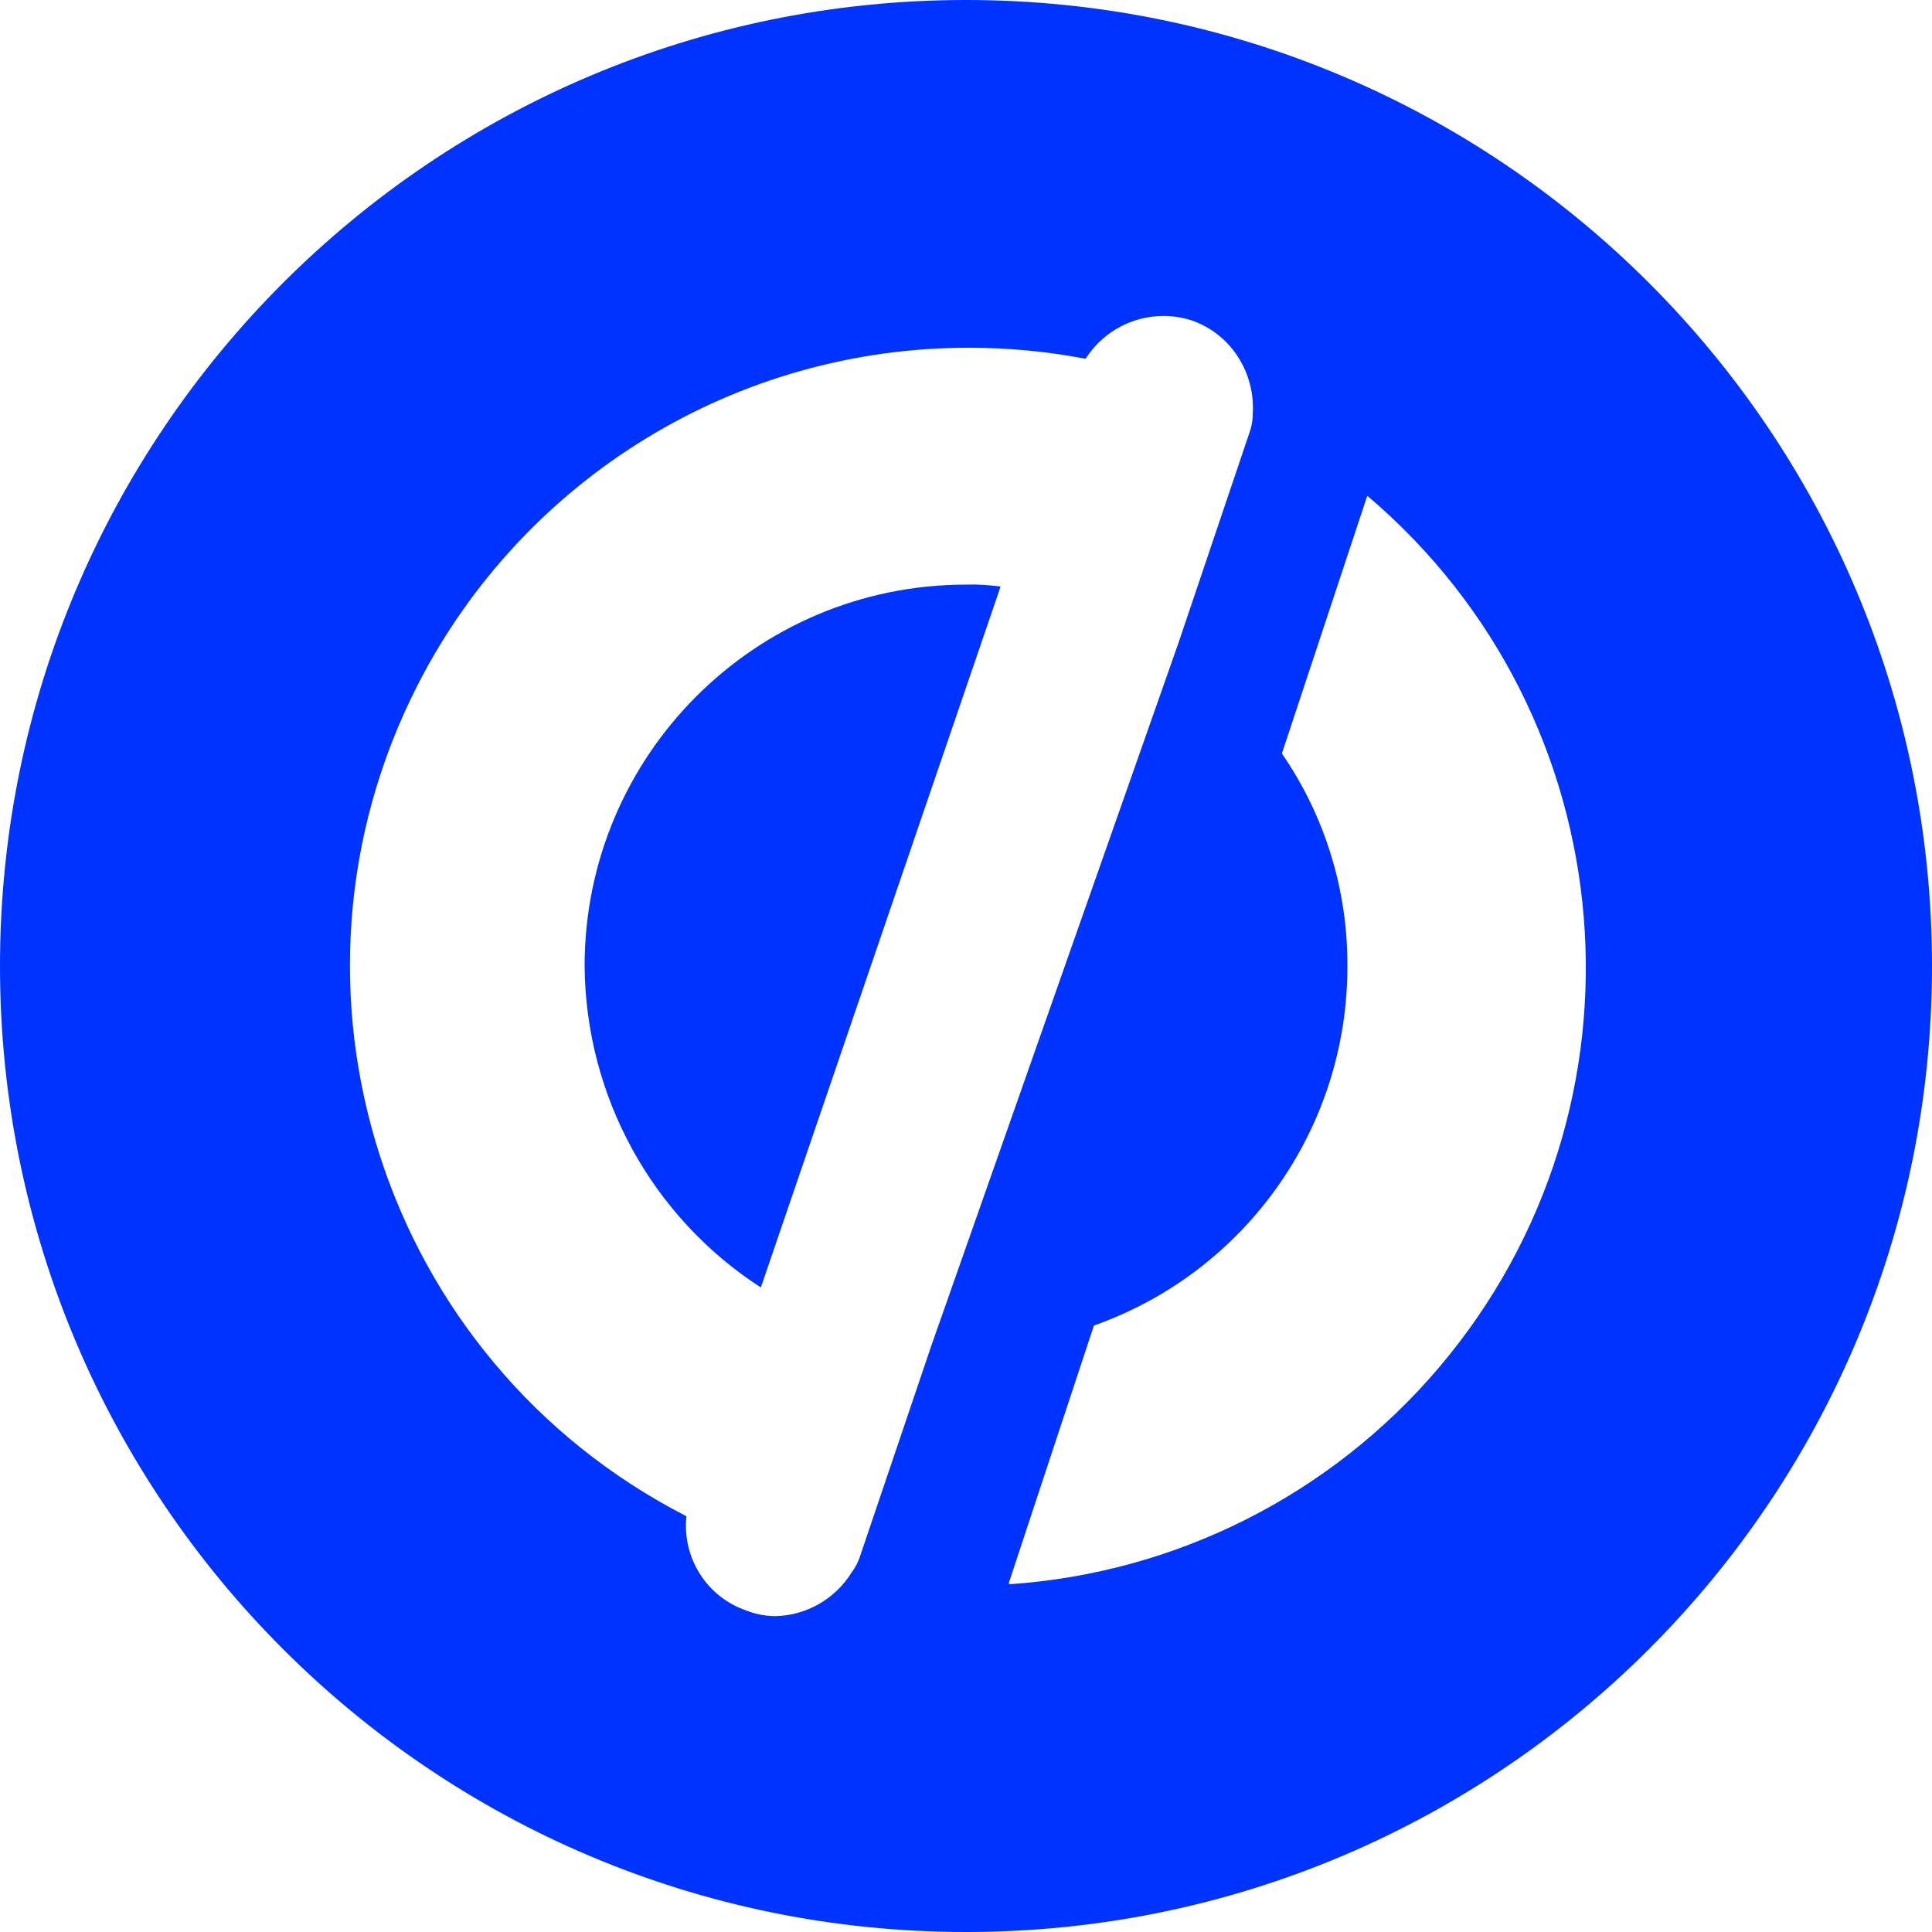 <?xml version="1.0" encoding="UTF-8"?><svg id="Layer_1" xmlns="http://www.w3.org/2000/svg" viewBox="0 0 100 100"><defs><style>.cls-1{fill:#03f;}</style></defs><g id="Symbol"><path class="cls-1" d="M50,0C22.39,0,0,22.39,0,50s22.39,50,50,50,50-22.39,50-50S77.61,0,50,0Zm-1.79,69.64l-3.66,10.81c-.1,.34-.26,.66-.47,.94-.85,1.37-2.34,2.23-3.95,2.26-.51,0-1.02-.1-1.5-.29-2.05-.7-3.33-2.73-3.1-4.88-15.73-8.06-21.95-27.34-13.89-43.07,5.49-10.71,16.52-17.44,28.55-17.41,2.01,0,4.02,.19,6,.57,1.16-1.82,3.39-2.64,5.45-2,1.07,.36,1.97,1.09,2.54,2.07,.5,.85,.73,1.83,.66,2.82,0,.34-.07,.68-.19,1l-3.65,10.81-12.79,36.37Zm4,12.31l4.41-13.34c7.88-2.79,13.14-10.25,13.12-18.61,.02-3.93-1.16-7.76-3.39-11l4.42-13.34c13.48,11.43,15.15,31.62,3.73,45.1-5.59,6.6-13.61,10.65-22.24,11.24l-.05-.05Z"/><path class="cls-1" d="M30.26,50c.05,6.73,3.47,12.98,9.12,16.64l12.41-36.28c-.59-.08-1.19-.12-1.79-.1-10.9,0-19.74,8.84-19.74,19.74Z"/></g></svg>
